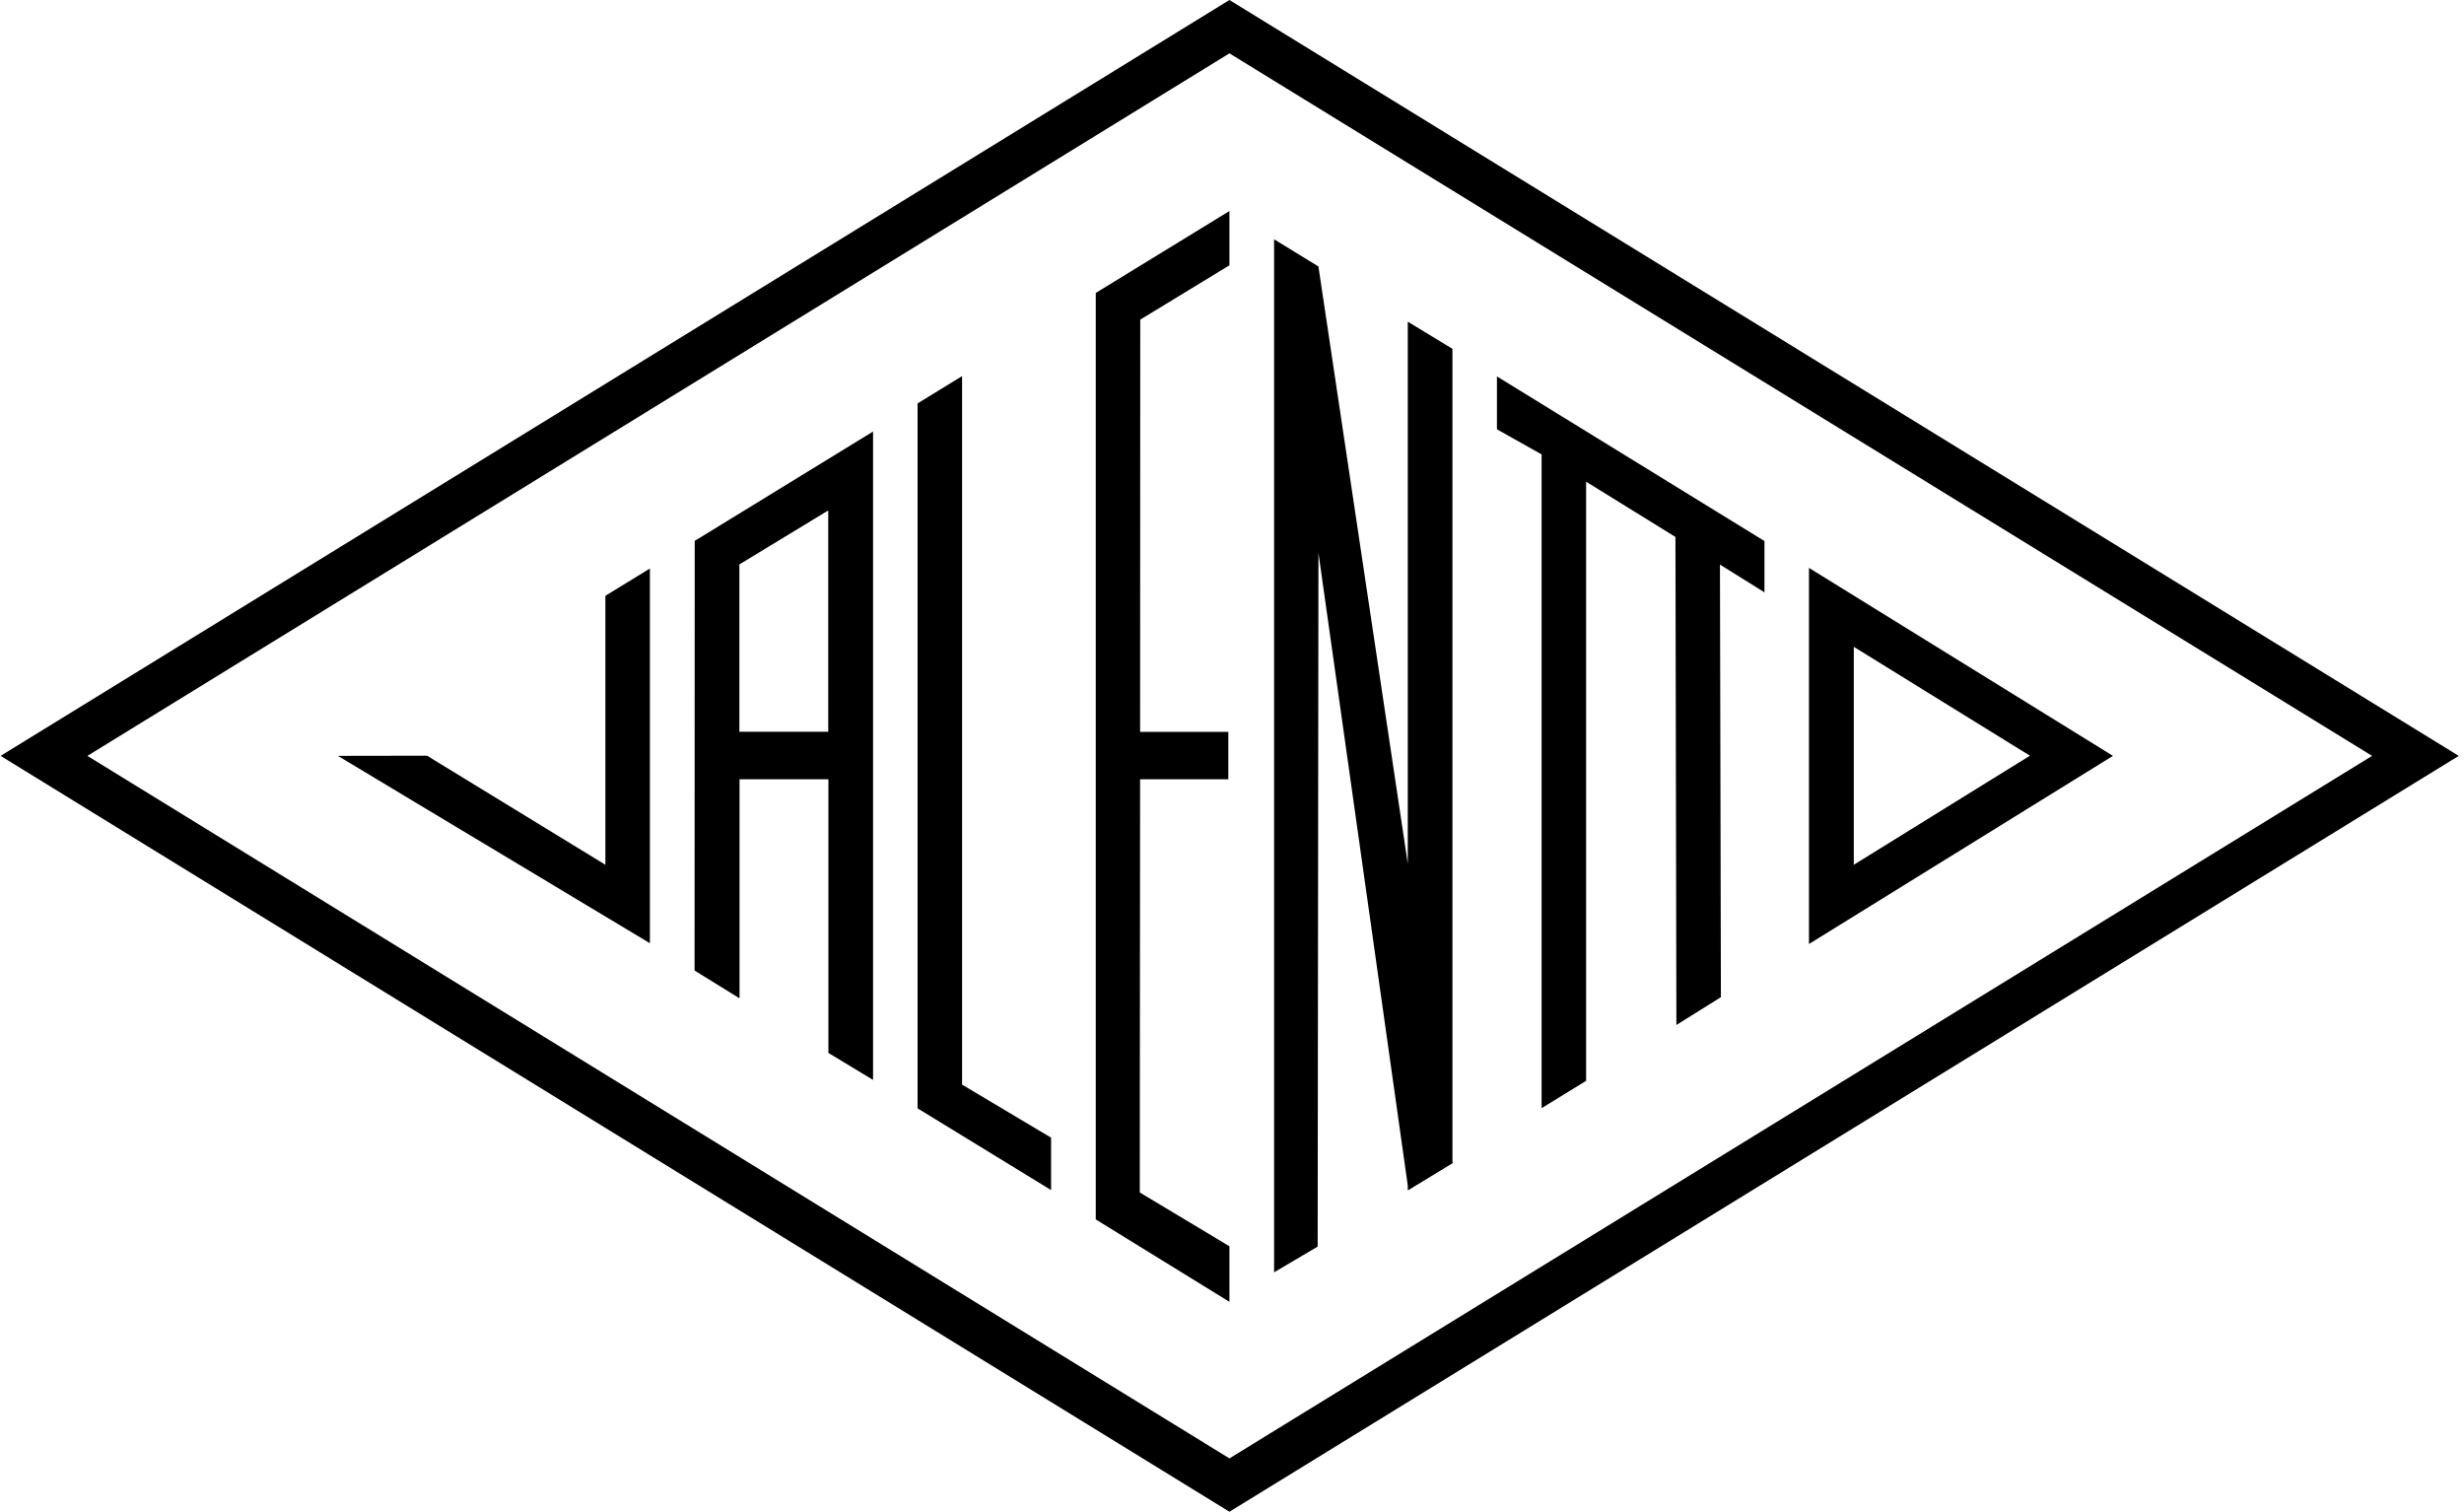 <svg xmlns="http://www.w3.org/2000/svg" width="326" height="200" fill="none" viewBox="0 0 326 200">
  <path fill="#000" d="M162.66 200 .08 100 162.66 0l162.644 100L162.66 200ZM11.564 100l151.096 92.942L313.84 100 162.66 7.058 11.564 100Z"/>
  <path fill="#000" d="m144.974 161.328 17.686 10.9v-7.35l-11.861-7.121.042-54.667h11.673v-6.264h-11.673l.021-54.542 11.798-7.183v-7.183l-17.686 10.837v122.573Zm-17.687-17.833V49.76l-5.889 3.612v93.256l17.666 10.816v-6.933l-11.777-7.016Zm-35.393-15.096 5.95 3.675v-28.983h11.757v36.208l5.909 3.571V57.09L91.914 71.56l-.02 56.839ZM109.58 67.53v29.276H97.824V74.672l11.756-7.142Zm-29.484 46.877L56.5 99.978l-11.798.02 41.282 24.787V75.213l-5.888 3.612v35.582Zm112.069-68.259-5.909-3.592v71.706l-11.798-78.847v-.146l-5.889-3.613v136.668l5.764-3.404.104-91.773 11.819 83.692v.626l.083-.041v.021l5.868-3.571-.042-.23V46.148Zm5.889 10.648 5.909 3.32v86.49l5.889-3.612V63.728l11.818 7.309.126 64.565 5.888-3.676-.125-57.235 5.888 3.675V71.58L198.054 49.8v6.996Zm41.282 18.334v49.761L279.553 100l-40.217-24.87Zm5.93 10.442 23.304 14.407-23.304 14.429V85.571Z"/>
</svg>
